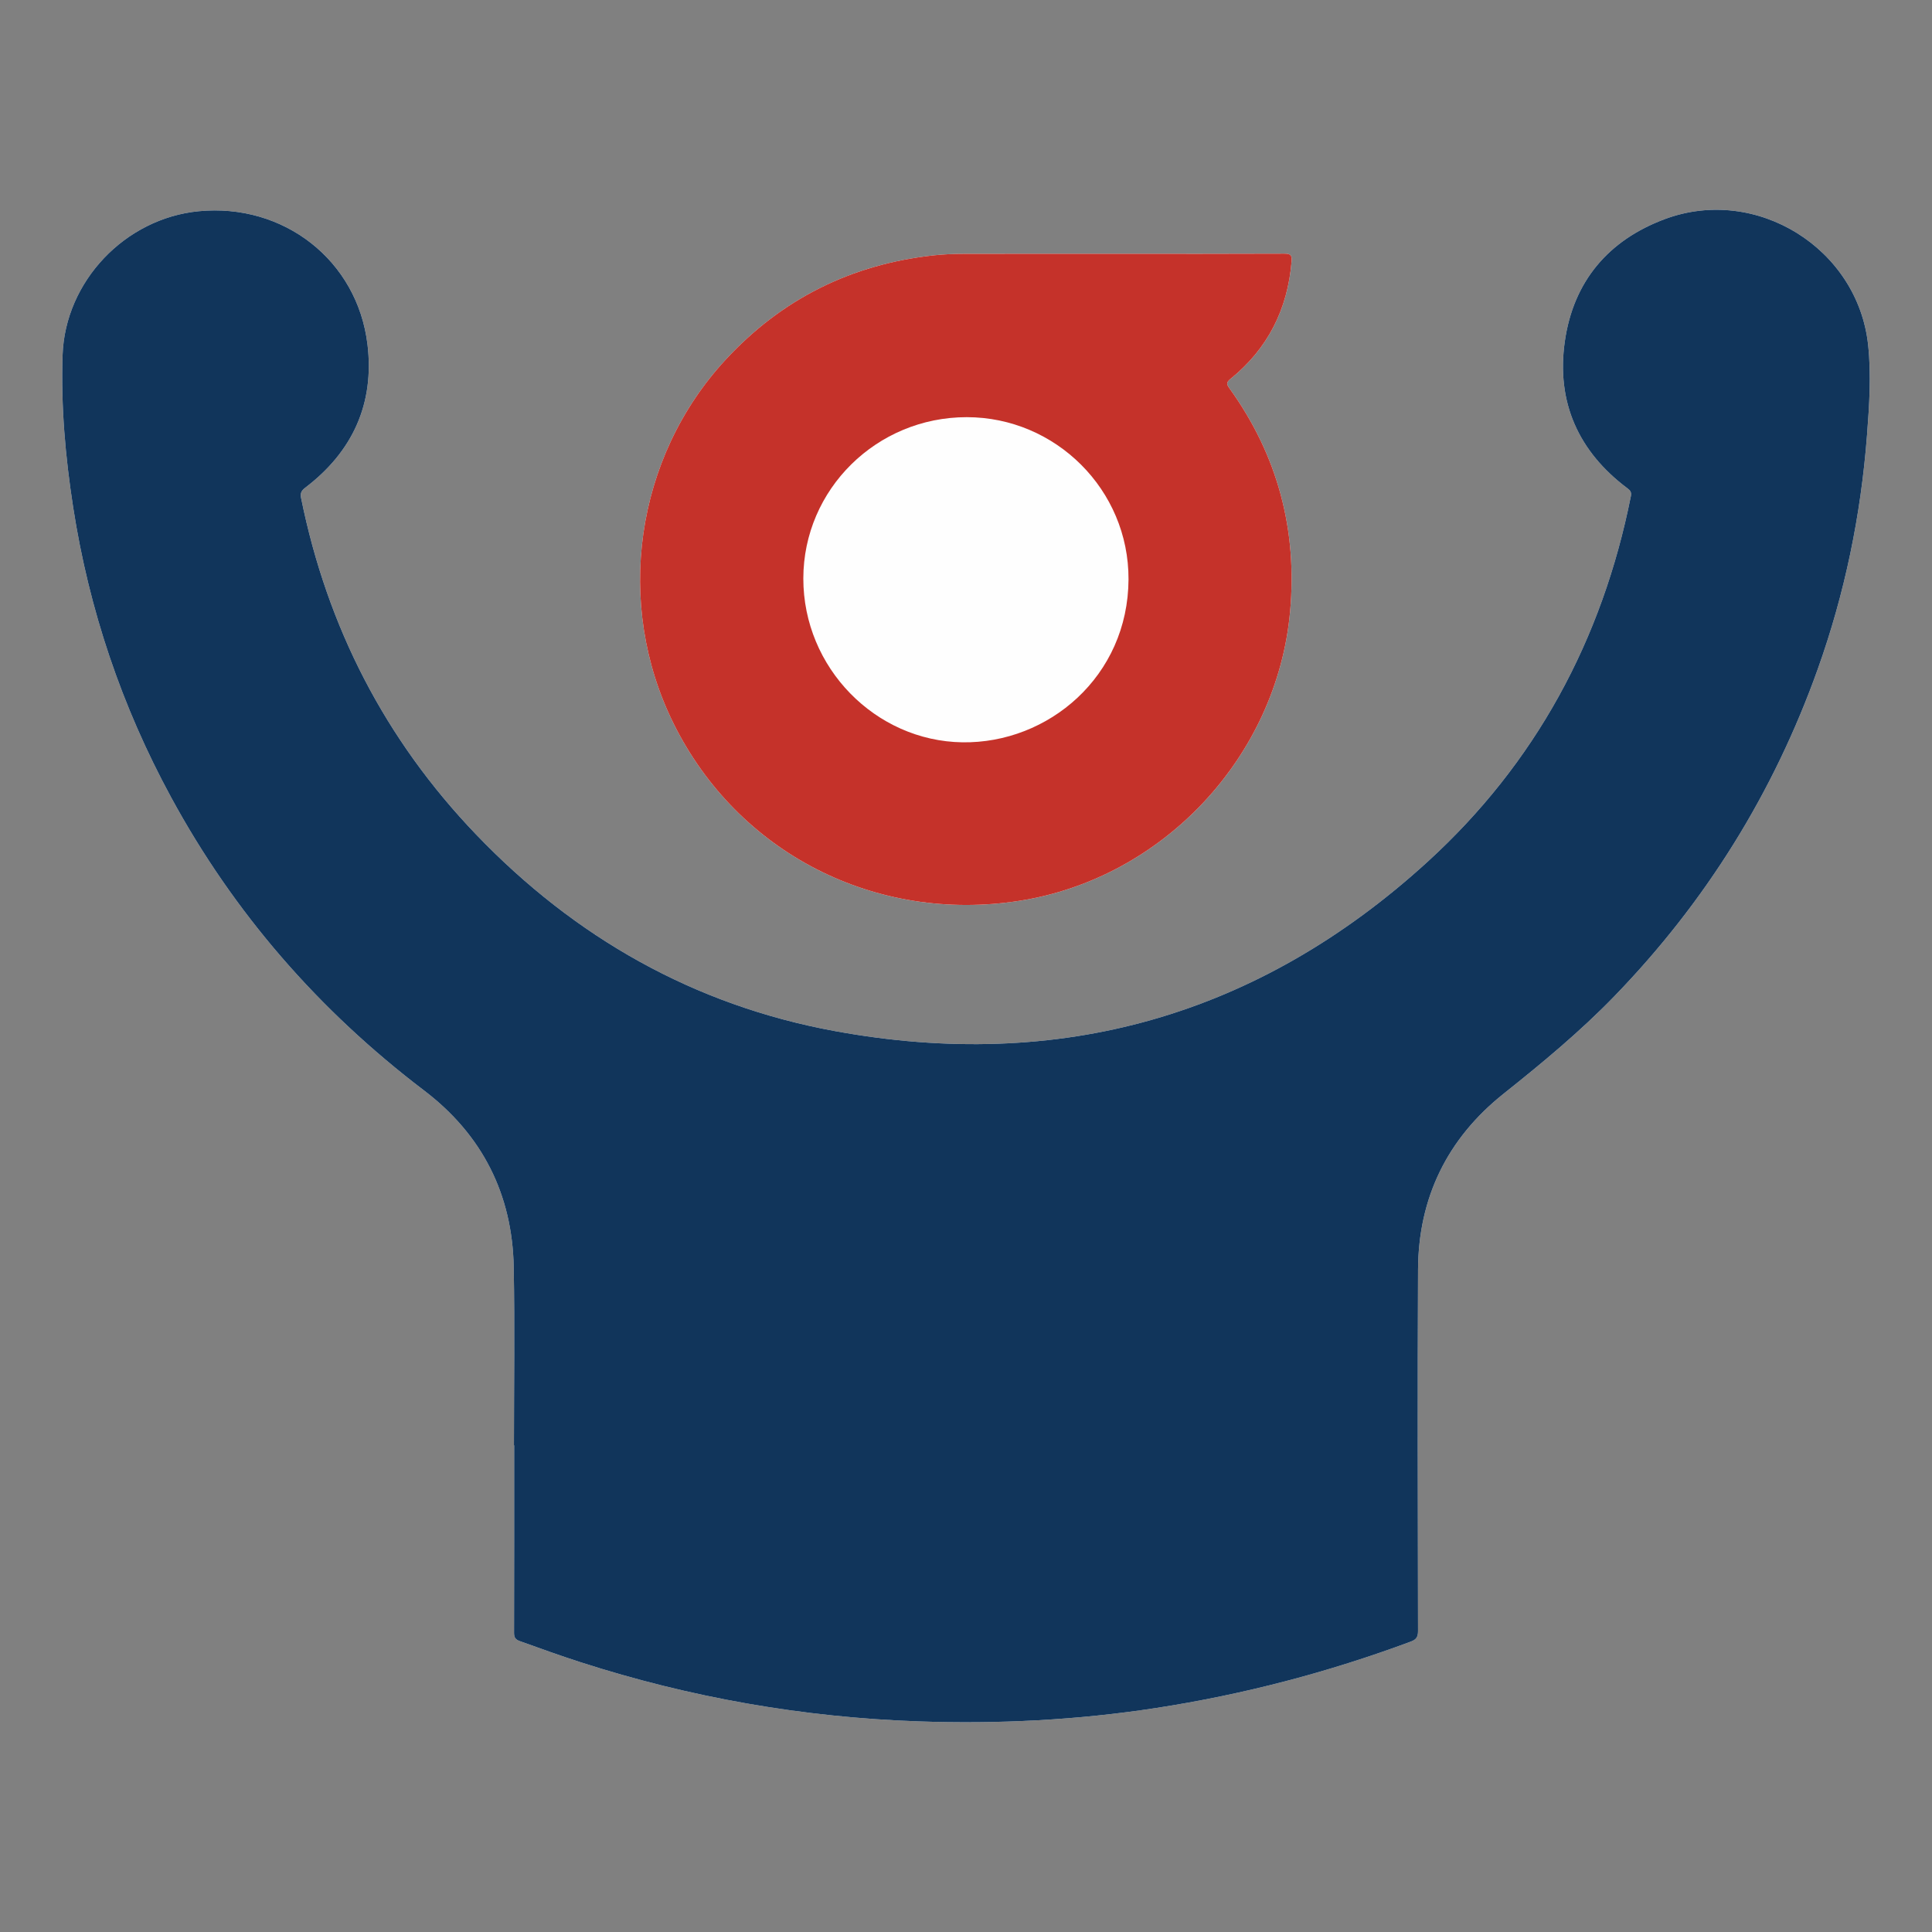 <?xml version="1.0" encoding="utf-8"?>
<!-- Generator: Adobe Illustrator 17.0.0, SVG Export Plug-In . SVG Version: 6.00 Build 0)  -->
<!DOCTYPE svg PUBLIC "-//W3C//DTD SVG 1.1//EN" "http://www.w3.org/Graphics/SVG/1.1/DTD/svg11.dtd">
<svg version="1.1" id="Layer_1" xmlns="http://www.w3.org/2000/svg" xmlns:xlink="http://www.w3.org/1999/xlink" x="0px" y="0px"
	 width="1024px" height="1024px" viewBox="0 0 1024 1024" enable-background="new 0 0 1024 1024" xml:space="preserve">
<rect x="0" y="0" width="1024" height="1024" fill="#808080" stroke="none"/>
<g>
	<path fill="#FEFEFE" d="M272.402,766.066c0.041,0,0.082,0,0.124,0c0,33.103,0.035,66.207-0.068,99.31
		c-0.008,2.549,0.743,3.618,3.116,4.471c10.584,3.807,21.163,7.617,31.869,11.074c58.321,18.834,118.146,29.306,179.349,31.444
		c42.166,1.472,84.185-0.66,125.967-7.094c46.251-7.122,91.234-18.914,135.074-35.218c2.903-1.079,3.76-2.524,3.756-5.584
		c-0.098-63.851-0.287-127.703,0.006-191.552c0.175-38.128,15.537-69.461,45.292-93.178c20.47-16.316,40.575-32.938,58.809-51.769
		c48.429-50.013,84.355-107.798,107.756-173.33c14.311-40.078,22.839-81.427,26.09-123.852c1.222-15.953,2.298-32.043,0.608-47.907
		c-5.472-51.37-59.343-84.736-107.656-66.789c-30.136,11.195-48.614,33.169-53.121,64.976c-4.545,32.074,7.188,58.282,33.257,77.79
		c1.571,1.175,2.171,2.114,1.75,4.223c-15.185,76.083-50.475,141.414-107.702,193.643c-89.607,81.782-195.117,111.68-314.392,89.731
		c-74.43-13.696-137.585-49.563-189.899-104.112c-48.261-50.323-78.943-110.001-92.792-178.342
		c-0.501-2.472,0.048-3.884,2.177-5.501c25.138-19.088,36.752-44.579,33.016-75.844c-5.341-44.696-44.448-75.08-89.456-70.706
		c-39.016,3.791-70.843,37.127-72.161,76.309c-0.91,27.046,1.476,53.937,5.622,80.683c8.399,54.191,25.692,105.382,51.843,153.547
		c33.42,61.551,78.389,113.108,134.149,155.498c30.746,23.374,46.785,54.939,47.499,93.61
		C272.865,703.077,272.402,734.576,272.402,766.066z M592.365,134.519c-27.272,0-54.544-0.04-81.816,0.035
		c-5.195,0.014-10.416,0.221-15.577,0.779c-43.638,4.715-80.555,23.061-110.35,55.291c-48.101,52.031-59.064,129.557-27.55,192.992
		c34.02,68.48,106.845,105.77,183.249,93.833c76.052-11.882,136.482-76.301,143.454-153.271
		c3.929-43.374-6.618-82.979-32.172-118.403c-1.489-2.064-1.71-3.103,0.541-4.922c19.859-16.05,30.365-37.025,32.433-62.384
		c0.242-2.963-0.417-4.042-3.702-4.027C651.372,134.575,621.869,134.519,592.365,134.519z"/>
	<path fill="#11355B" d="M272.402,766.066c0-31.49,0.463-62.989-0.118-94.468c-0.714-38.671-16.752-70.236-47.499-93.61
		c-55.761-42.39-100.73-93.948-134.149-155.498c-26.152-48.165-43.444-99.356-51.843-153.547
		c-4.145-26.745-6.532-53.636-5.622-80.683c1.318-39.182,33.145-72.518,72.161-76.309c45.008-4.374,84.115,26.011,89.456,70.706
		c3.736,31.265-7.878,56.756-33.016,75.844c-2.129,1.616-2.678,3.028-2.177,5.501c13.849,68.342,44.531,128.019,92.792,178.342
		c52.314,54.549,115.469,90.416,189.899,104.112c119.275,21.948,224.785-7.95,314.392-89.731
		c57.227-52.229,92.516-117.56,107.702-193.643c0.421-2.109-0.18-3.048-1.75-4.223c-26.07-19.508-37.802-45.716-33.257-77.79
		c4.507-31.807,22.985-53.781,53.121-64.976c48.313-17.947,102.184,15.419,107.656,66.789c1.69,15.864,0.614,31.955-0.608,47.907
		c-3.251,42.425-11.779,83.774-26.09,123.852c-23.401,65.532-59.326,123.317-107.756,173.33
		c-18.234,18.83-38.338,35.453-58.809,51.769c-29.756,23.717-45.117,55.05-45.292,93.178c-0.294,63.85-0.104,127.702-0.006,191.552
		c0.005,3.06-0.853,4.504-3.756,5.584c-43.84,16.303-88.823,28.095-135.074,35.218c-41.782,6.434-83.801,8.567-125.967,7.094
		c-61.203-2.137-121.028-12.61-179.349-31.444c-10.706-3.457-21.285-7.267-31.869-11.074c-2.372-0.853-3.124-1.922-3.116-4.471
		c0.103-33.103,0.068-66.206,0.068-99.31C272.484,766.066,272.443,766.066,272.402,766.066z"/>
	<path fill="#C5322A" d="M592.365,134.519c29.503,0,59.007,0.056,88.509-0.079c3.286-0.015,3.944,1.065,3.702,4.027
		c-2.068,25.359-12.574,46.334-32.433,62.384c-2.25,1.819-2.03,2.858-0.541,4.922c25.554,35.425,36.101,75.029,32.172,118.403
		c-6.972,76.971-67.402,141.39-143.454,153.271c-76.404,11.937-149.229-25.353-183.249-93.833
		c-31.514-63.435-20.55-140.961,27.55-192.992c29.795-32.23,66.712-50.576,110.35-55.291c5.161-0.558,10.383-0.765,15.577-0.779
		C537.821,134.479,565.093,134.519,592.365,134.519z M512.375,221.109c-47.771-0.004-86.552,38.28-86.593,85.485
		c-0.042,47.319,38.217,86.155,84.272,86.849c45.618,0.687,87.877-34.991,88.083-86.385
		C598.326,259.591,559.47,221.113,512.375,221.109z"/>
</g>
</svg>
